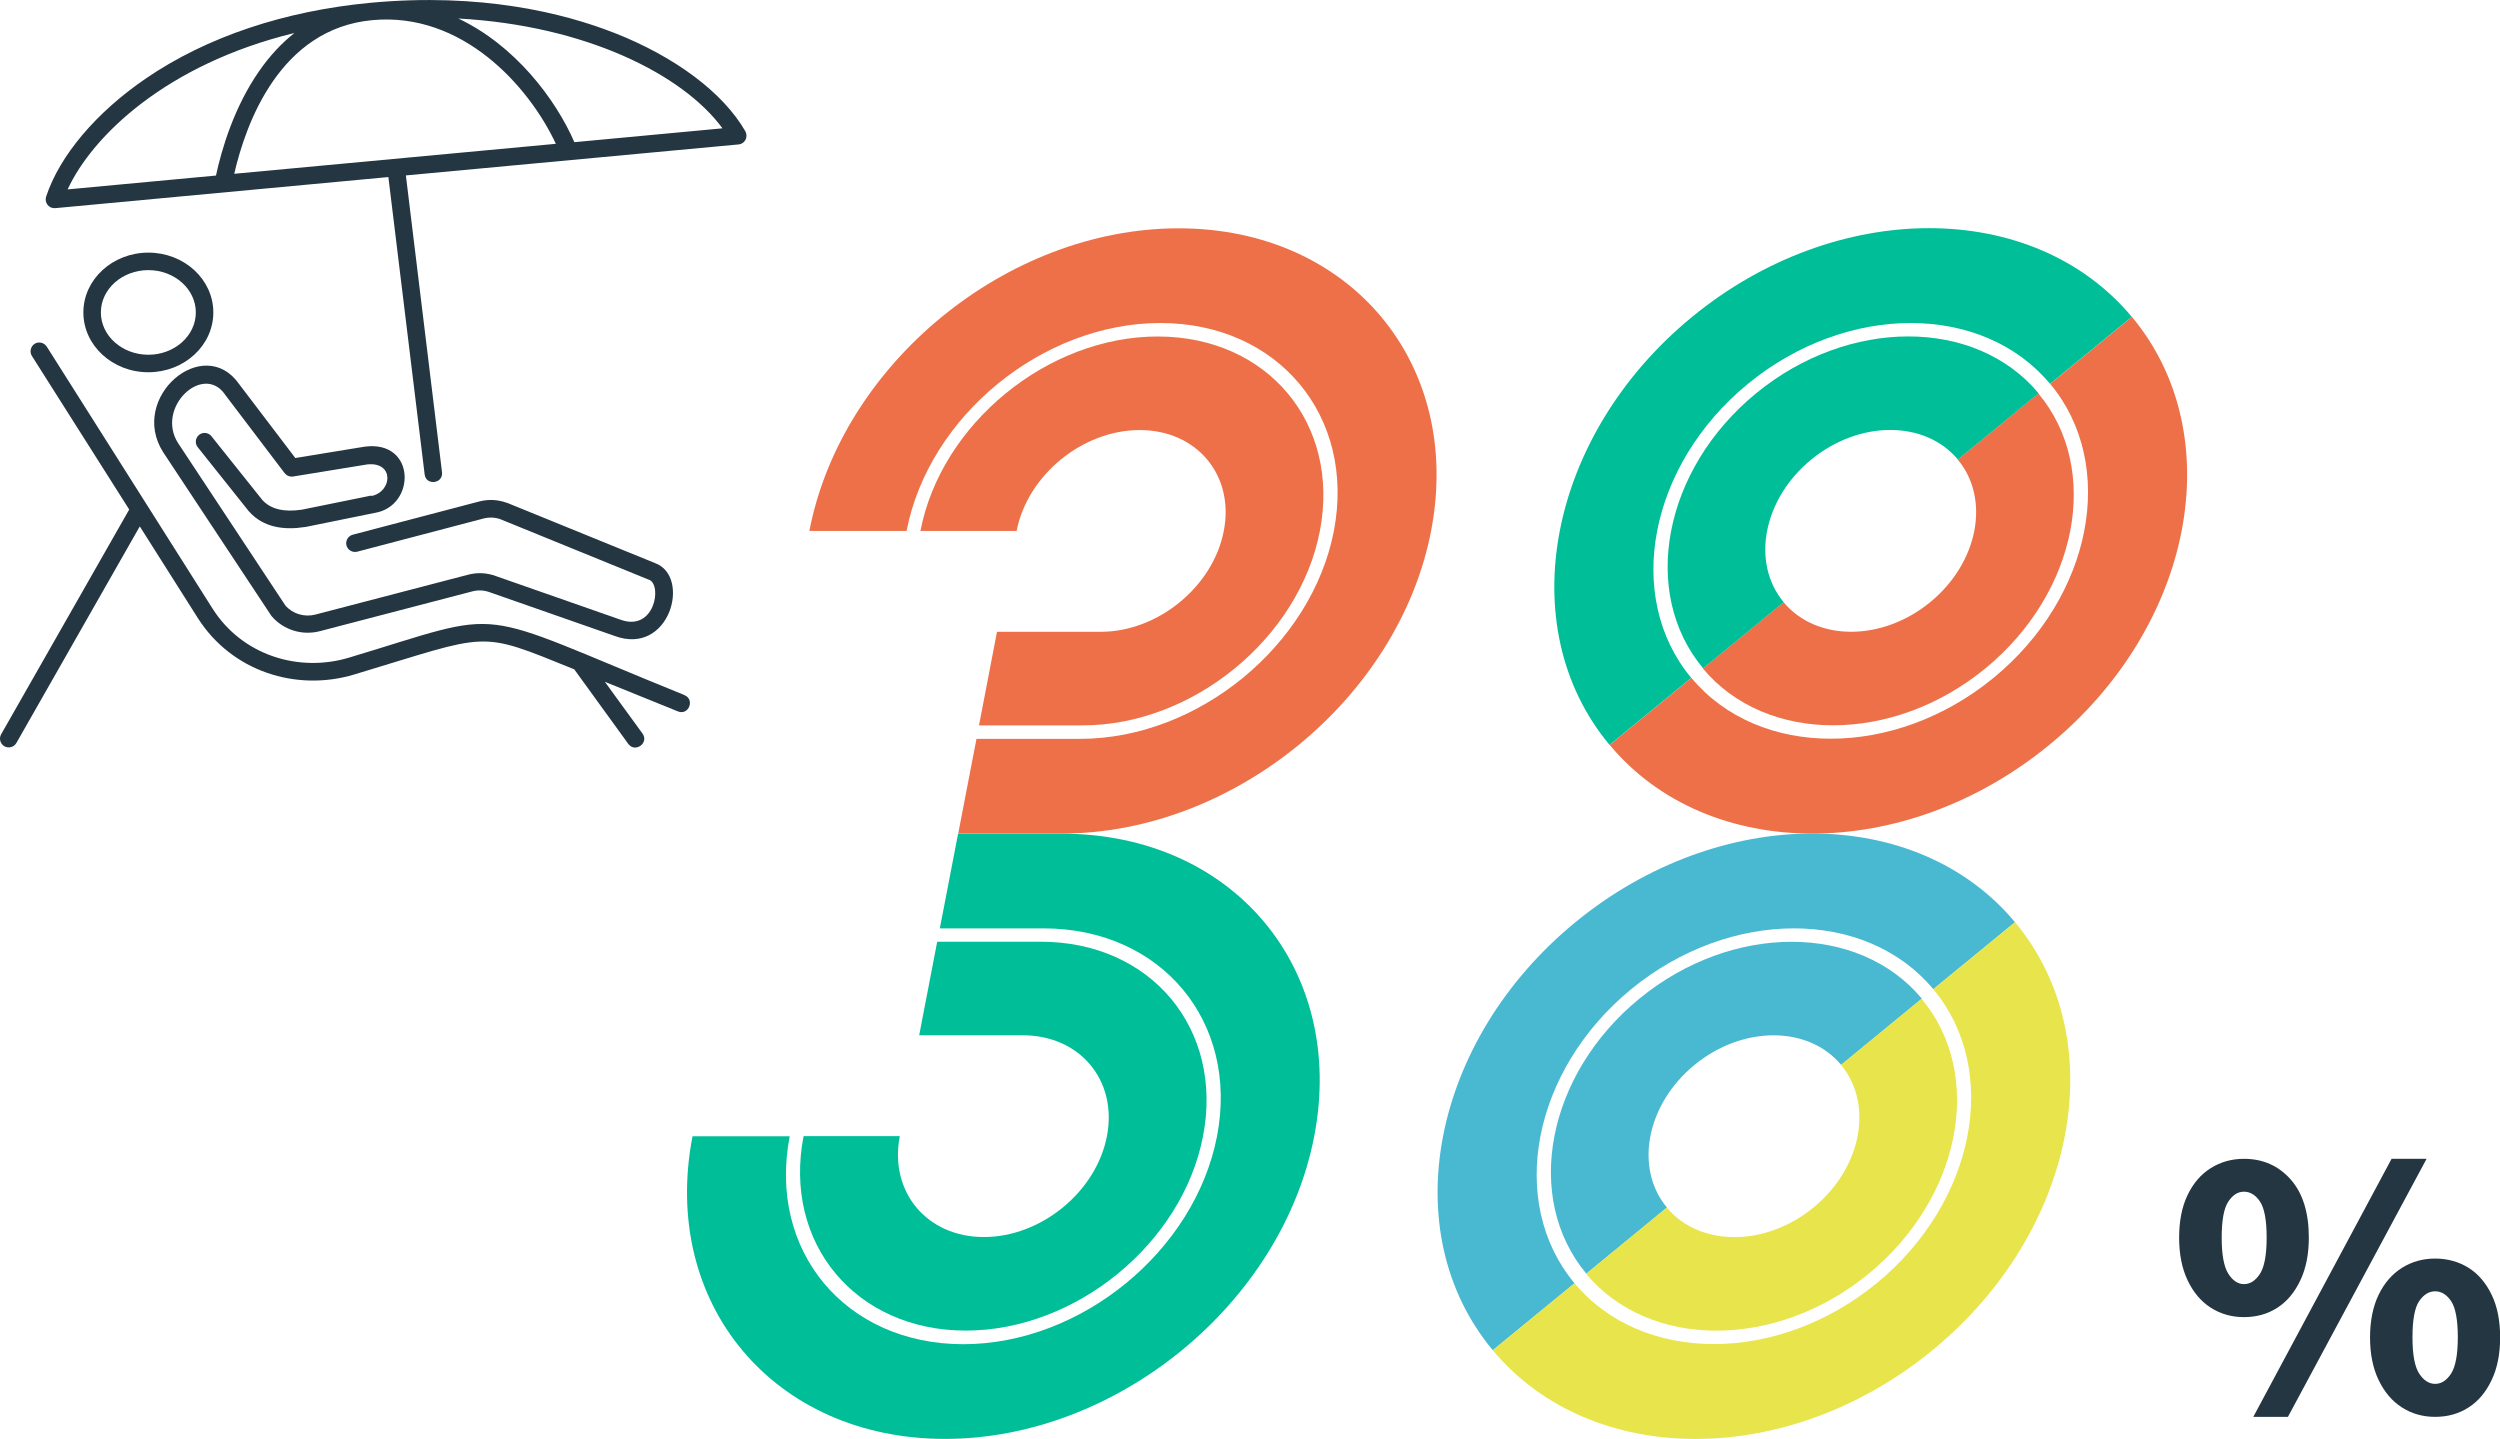 <?xml version="1.0" encoding="UTF-8"?>
<svg id="_レイヤー_2" data-name="レイヤー_2" xmlns="http://www.w3.org/2000/svg" viewBox="0 0 198.52 114.26">
  <defs>
    <style>
      .cls-1 {
        fill: #ed7048;
      }

      .cls-2 {
        fill: #e8e44b;
      }

      .cls-3 {
        fill: #243642;
      }

      .cls-4 {
        fill: #49b9d2;
      }

      .cls-5 {
        fill: #00bf98;
      }
    </style>
  </defs>
  <g id="_レイヤー_3" data-name="レイヤー_3">
    <g>
      <g>
        <g>
          <g>
            <path class="cls-1" d="M87.4,50.17h-8.23l-1.43,7.43h8.23c8.75,0,17.2-6.93,18.84-15.44h0s0,0,0,0h0c1.64-8.52-4.14-15.44-12.88-15.44s-17.2,6.93-18.84,15.44h0s7.64,0,7.64,0c.85-4.42,5.23-8.01,9.77-8.01s7.54,3.59,6.68,8.01c-.85,4.42-5.23,8.01-9.77,8.01Z"/>
            <path class="cls-1" d="M93.59,18.13c-13.63,0-26.76,10.76-29.32,24.03h7.72c1.76-9.11,10.79-16.51,20.15-16.51s15.53,7.41,13.78,16.51h0s0,0,0,0c-1.76,9.1-10.79,16.51-20.15,16.51h-8.23l-1.45,7.52h8.23c13.63,0,26.76-10.76,29.32-24.03h0c2.56-13.27-6.42-24.03-20.05-24.03Z"/>
          </g>
          <g>
            <path class="cls-5" d="M81.22,82.21h-8.23l1.43-7.43h8.23c8.75,0,14.53,6.93,12.88,15.44h0s0,0,0,0c-1.64,8.52-10.1,15.44-18.84,15.44s-14.53-6.93-12.88-15.44h0s7.64,0,7.64,0c-.85,4.42,2.14,8.01,6.68,8.01s8.92-3.59,9.77-8.01c.85-4.42-2.14-8.01-6.68-8.01Z"/>
            <path class="cls-5" d="M75.04,114.26c-13.63,0-22.61-10.76-20.05-24.03h7.72c-1.76,9.11,4.42,16.51,13.78,16.51s18.39-7.41,20.15-16.51h0s0,0,0,0c1.76-9.1-4.42-16.51-13.78-16.51h-8.23l1.45-7.52h8.23,0c13.63,0,22.61,10.76,20.05,24.03h0c-2.56,13.27-15.69,24.03-29.32,24.03Z"/>
          </g>
        </g>
        <g>
          <g>
            <path class="cls-1" d="M155.46,36.49c2.61,3.13,1.63,8.2-2.19,11.33-3.82,3.13-9.03,3.13-11.64,0l-6.41,5.26h0c5.02,6.02,15.09,6.02,22.43,0s9.24-15.82,4.21-21.84h0s-6.41,5.26-6.41,5.26Z"/>
            <path class="cls-1" d="M162.8,30.48c5.37,6.44,3.35,16.91-4.5,23.35-7.85,6.44-18.62,6.44-23.99,0h0s-6.49,5.32-6.49,5.32c7.83,9.39,23.46,9.39,34.91,0,11.45-9.39,14.39-24.6,6.56-33.99l-6.49,5.32h0Z"/>
          </g>
          <g>
            <path class="cls-5" d="M141.64,47.82c-2.61-3.13-1.63-8.2,2.19-11.33,3.82-3.13,9.03-3.13,11.64,0l6.41-5.26h0c-5.02-6.02-15.09-6.02-22.43,0-7.35,6.02-9.24,15.82-4.21,21.84h0s6.41-5.26,6.41-5.26Z"/>
            <path class="cls-5" d="M134.3,53.83c-5.37-6.44-3.35-16.91,4.5-23.35,7.85-6.44,18.62-6.44,23.99,0h0s6.49-5.32,6.49-5.32c-7.83-9.39-23.46-9.39-34.91,0-11.45,9.39-14.39,24.6-6.56,33.99l6.49-5.32h0Z"/>
          </g>
          <g>
            <path class="cls-4" d="M132.37,95.89c-2.61-3.13-1.63-8.2,2.19-11.33,3.82-3.13,9.03-3.13,11.64,0l6.41-5.26h0c-5.02-6.02-15.09-6.02-22.43,0-7.35,6.02-9.24,15.82-4.21,21.84h0s6.41-5.26,6.41-5.26Z"/>
            <path class="cls-4" d="M125.03,101.9c-5.37-6.44-3.35-16.91,4.5-23.35,7.85-6.44,18.62-6.44,23.99,0h0s6.49-5.32,6.49-5.32c-7.83-9.39-23.46-9.39-34.91,0-11.45,9.39-14.39,24.6-6.56,33.99l6.49-5.32h0Z"/>
          </g>
          <g>
            <path class="cls-2" d="M146.19,84.56c2.61,3.13,1.63,8.2-2.19,11.33-3.82,3.13-9.03,3.13-11.64,0l-6.41,5.26h0c5.02,6.02,15.09,6.02,22.43,0,7.35-6.02,9.24-15.82,4.21-21.84h0s-6.41,5.26-6.41,5.26Z"/>
            <path class="cls-2" d="M153.52,78.55c5.37,6.44,3.35,16.91-4.5,23.35-7.85,6.44-18.62,6.44-23.99,0h0s-6.49,5.32-6.49,5.32c7.83,9.39,23.46,9.39,34.91,0,11.45-9.39,14.39-24.6,6.56-33.99l-6.49,5.32h0Z"/>
          </g>
        </g>
      </g>
      <path class="cls-3" d="M178.19,104.59c-.98,0-1.86-.25-2.64-.75-.78-.5-1.39-1.23-1.84-2.18-.45-.95-.67-2.08-.67-3.38s.22-2.45.67-3.38c.44-.93,1.06-1.65,1.84-2.14.78-.49,1.66-.74,2.64-.74,1.51,0,2.74.55,3.71,1.64.96,1.09,1.44,2.63,1.44,4.62,0,1.3-.22,2.43-.67,3.38-.45.95-1.05,1.68-1.82,2.18-.77.5-1.66.75-2.66.75ZM178.19,101.97c.49,0,.91-.27,1.27-.82.35-.54.53-1.5.53-2.88s-.18-2.34-.53-2.86c-.35-.52-.78-.78-1.27-.78s-.89.26-1.24.78c-.35.52-.53,1.47-.53,2.86s.18,2.33.53,2.88c.35.55.77.82,1.24.82ZM178.93,112.51l10.98-20.49h2.78l-11.01,20.49h-2.75ZM193.37,112.51c-.98,0-1.86-.25-2.64-.75-.78-.5-1.4-1.23-1.85-2.18-.46-.95-.68-2.08-.68-3.38s.23-2.45.68-3.38c.45-.93,1.07-1.65,1.85-2.14.78-.49,1.66-.74,2.64-.74s1.88.25,2.66.74,1.38,1.21,1.83,2.14.67,2.06.67,3.38-.22,2.43-.67,3.38c-.45.95-1.05,1.68-1.83,2.18-.77.5-1.66.75-2.66.75ZM193.37,109.89c.49,0,.91-.27,1.27-.82.35-.55.53-1.51.53-2.88s-.18-2.35-.53-2.87c-.35-.52-.78-.78-1.27-.78s-.91.26-1.27.78c-.35.52-.53,1.47-.53,2.87s.18,2.33.53,2.88c.35.54.78.82,1.27.82Z"/>
      <g>
        <path class="cls-3" d="M48.72,2.59c-3.94-1.54-10.49-3.19-19.28-2.37-6.85.64-13.02,2.71-17.84,6-3.96,2.7-6.86,6.13-7.94,9.4-.07.22-.03.47.12.65.13.17.33.26.54.26.02,0,.04,0,.06,0l26.46-2.47,2.88,23.61c.11.92,1.49.74,1.38-.17l-2.87-23.57,26.42-2.46c.24-.02.44-.16.55-.37.11-.21.1-.46-.01-.67-1.77-3.08-5.58-5.93-10.46-7.84ZM5.37,15.04c1.96-4.24,7.83-9.94,18.01-12.42-1.02.81-1.96,1.81-2.79,3.01-2.02,2.89-3,6.27-3.44,8.31l-11.78,1.1ZM18.6,13.8c.93-4.04,3.64-11.52,10.96-12.2,7.14-.67,12.43,5.22,14.58,9.82l-25.54,2.38ZM45.61,11.29c-1.5-3.45-4.74-7.71-9.22-9.82,10.08.55,17.82,4.42,20.98,8.72l-11.76,1.1Z"/>
        <path class="cls-3" d="M54.34,55.19c-17.3-7.01-13.67-6.86-26.62-2.97-3.98,1.2-8.48-.17-10.84-3.89L3.71,27.52c-.21-.32-.64-.42-.96-.22-.32.21-.42.64-.22.96l7.73,12.2L.09,58.31c-.19.33-.07.76.26.95.33.19.76.07.95-.26l9.8-17.2,4.61,7.28c2.68,4.22,7.8,5.87,12.42,4.48,10.92-3.28,9.71-3.55,17.47-.41l4.29,5.92c.54.74,1.67-.07,1.13-.82l-2.99-4.11,5.8,2.35c.86.35,1.37-.95.52-1.29Z"/>
        <path class="cls-3" d="M11.78,20.06c-2.84,0-5.16,2.13-5.16,4.75s2.31,4.75,5.16,4.75,5.16-2.13,5.16-4.75-2.31-4.75-5.16-4.75ZM11.78,28.17c-2.08,0-3.77-1.51-3.77-3.36s1.69-3.36,3.77-3.36,3.77,1.51,3.77,3.36-1.69,3.36-3.77,3.36Z"/>
        <path class="cls-3" d="M29.49,39.35l-5.51,1.12c-1.43.22-2.49-.04-3.15-.77l-4.04-5.06c-.24-.3-.68-.35-.98-.11-.3.24-.35.68-.11.98l4.05,5.08s.02.02.03.03c1.13,1.27,2.77,1.49,4.43,1.23.01,0,.02,0,.03,0l5.51-1.12c3.3-.53,3.3-5.81-.8-5.26l-5.5.9-4.47-5.88s0,0,0,0c-2.82-4.01-8.78,1.07-6.03,5.41l8.57,12.96s.03.05.05.07c.93,1.09,2.43,1.56,3.83,1.19l12.11-3.16c.46-.12.94-.1,1.41.08l9.86,3.45c4.4,1.65,6.12-4.7,3.25-5.77l-11.76-4.79s-.01,0-.02,0c-.7-.26-1.46-.3-2.19-.11l-10.05,2.64c-.37.1-.59.48-.5.85.1.37.48.59.85.5l10.05-2.64c.45-.11.92-.09,1.35.07l11.75,4.79s.01,0,.02,0c1.08.4.46,4.19-2.28,3.17l-9.86-3.45c-.72-.27-1.49-.31-2.23-.11l-12.11,3.16c-.87.23-1.81-.05-2.39-.72l-8.53-12.91c-1.78-2.82,2-6.36,3.74-3.84,0,0,0,0,.01.01,0,0,0,0,0,.01l4.72,6.22c.16.2.41.31.67.27l5.89-.96c2.16-.23,2,2.17.33,2.51Z"/>
      </g>
    </g>
  </g>
</svg>